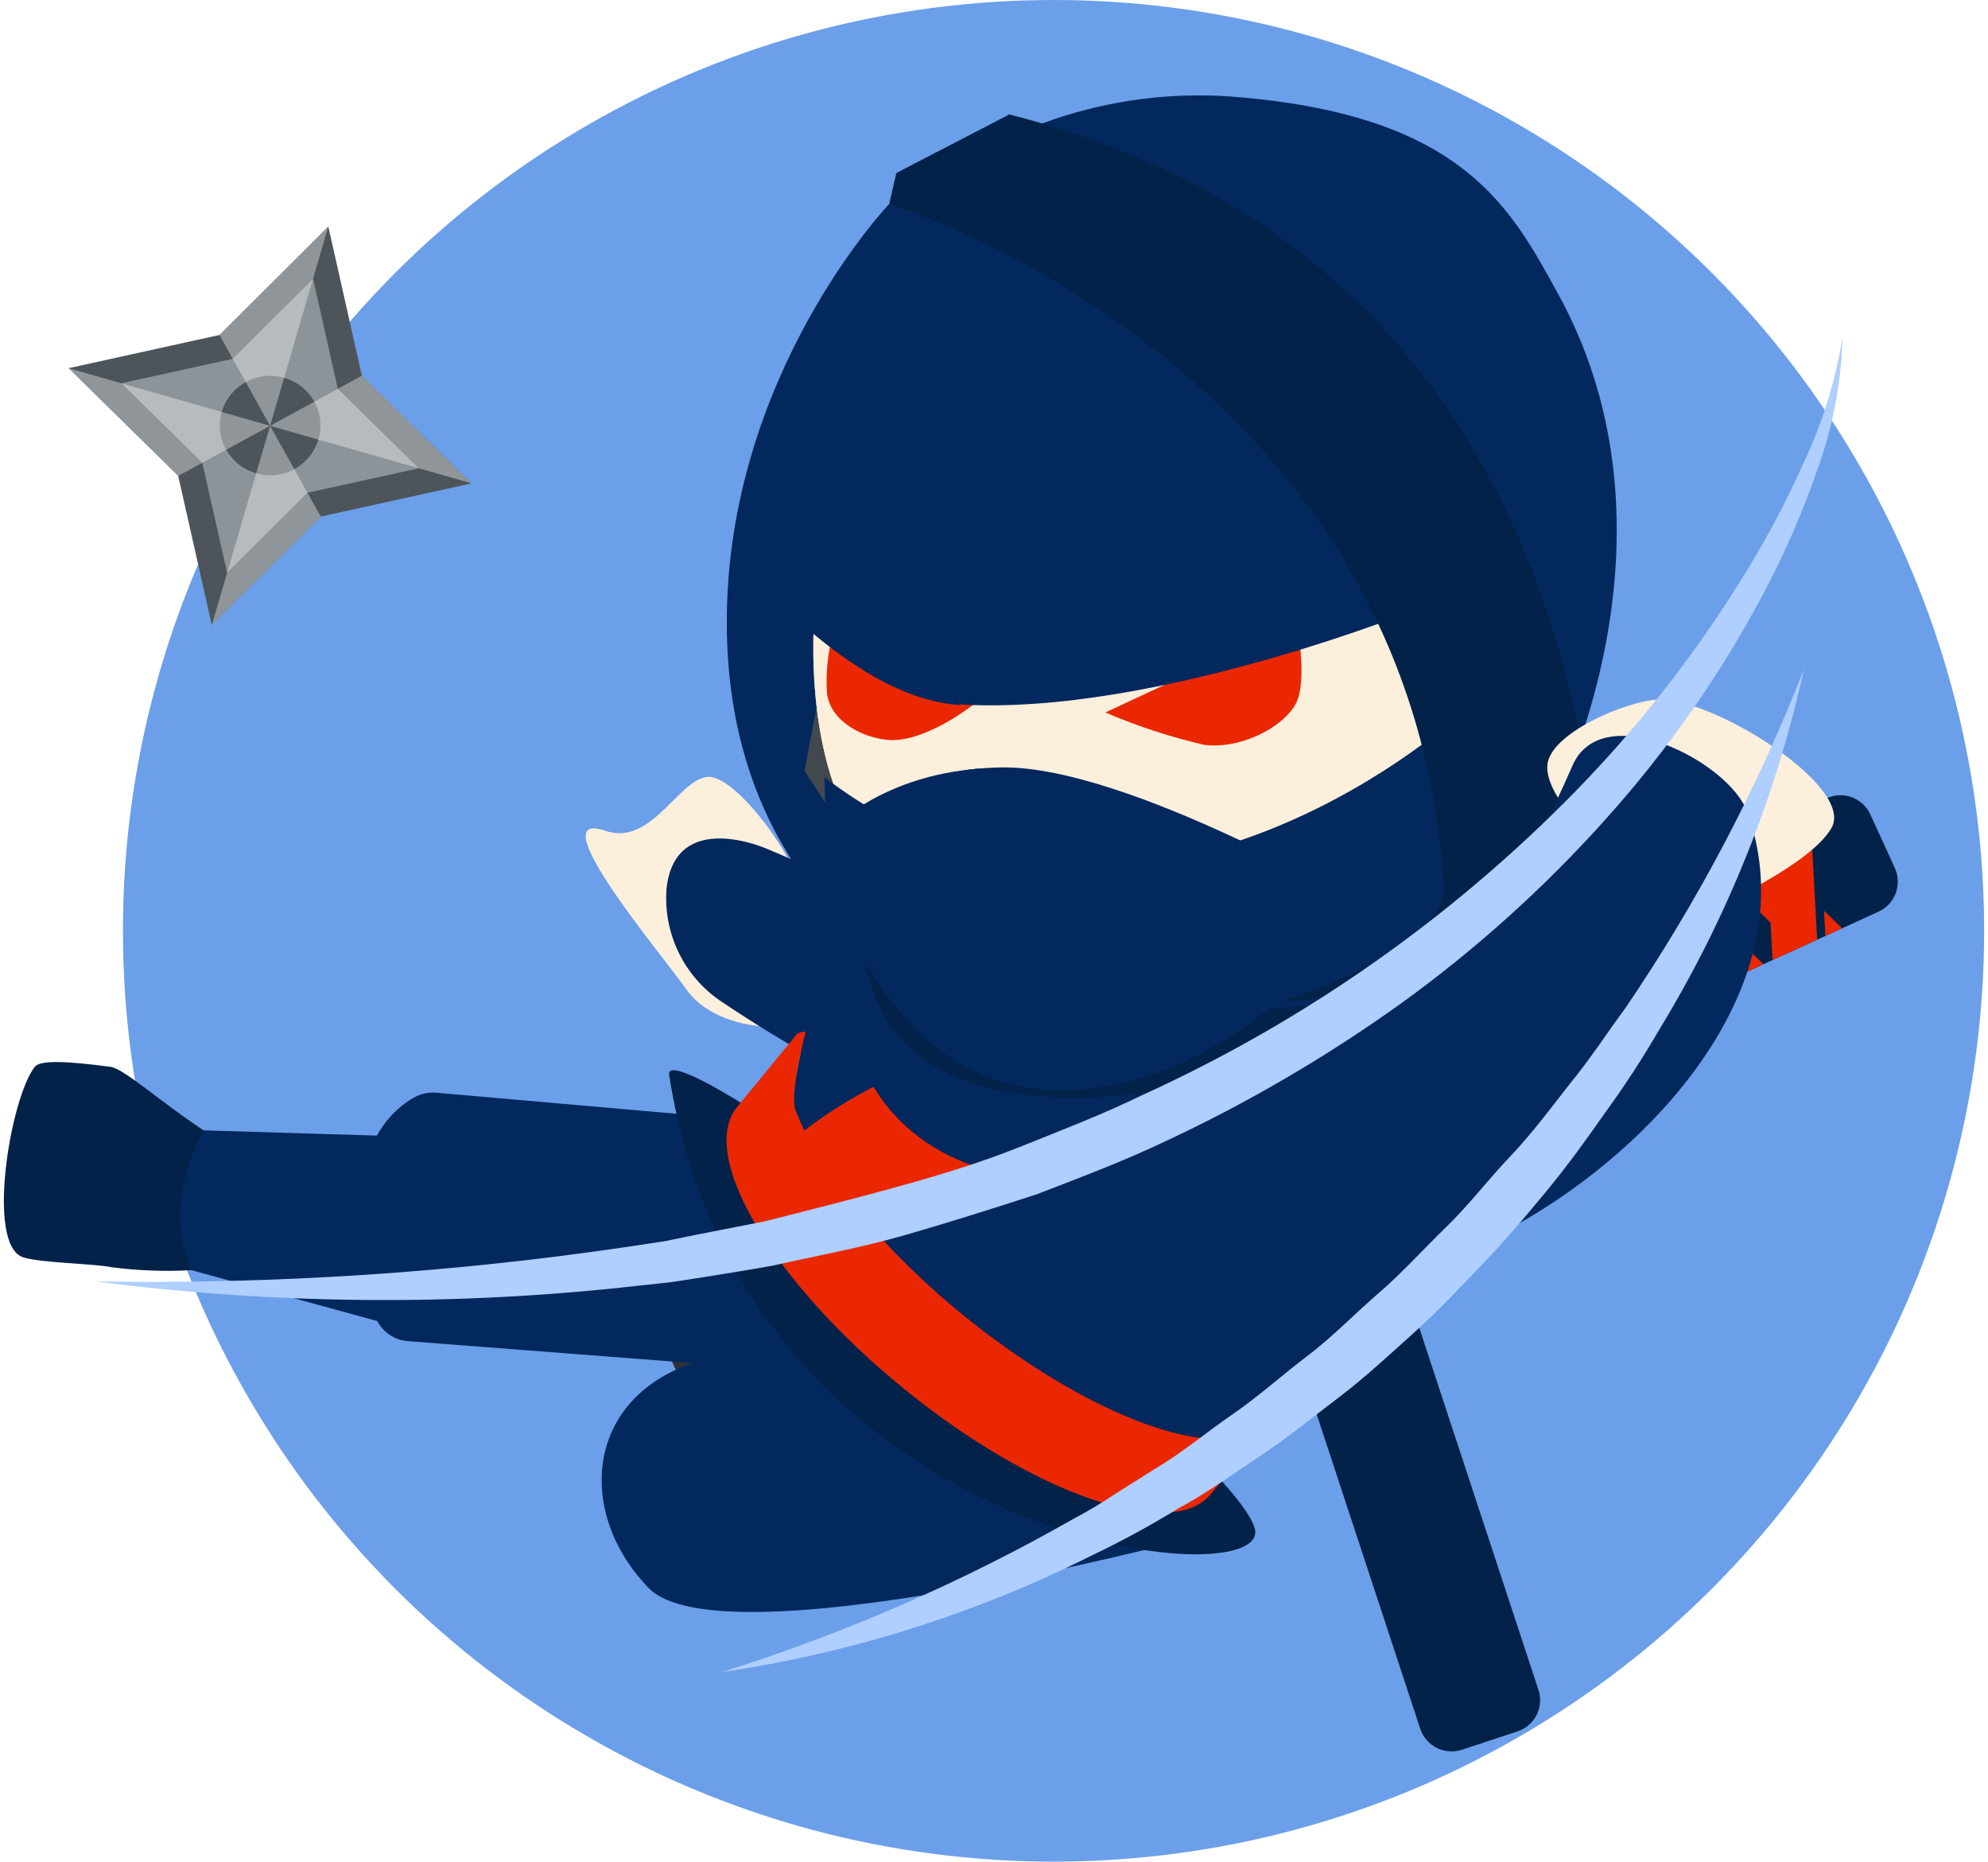 <svg width="439" height="411" viewBox="0 0 439 411" fill="none" xmlns="http://www.w3.org/2000/svg">
<circle cx="232.647" cy="205.5" r="205.5" fill="#6C9FE9"/>
<path d="M244.084 105.99L231.774 110.05C230.864 110.345 230.022 110.818 229.296 111.44C228.57 112.063 227.974 112.823 227.542 113.676C227.111 114.53 226.853 115.46 226.783 116.414C226.713 117.368 226.832 118.327 227.134 119.234L253.494 199.248L279.628 190.644L253.268 110.63C252.664 108.798 251.358 107.28 249.636 106.41C247.914 105.54 245.917 105.389 244.084 105.99Z" fill="#2C3338"/>
<path d="M322.777 386.314L335.087 382.253C335.997 381.958 336.839 381.485 337.565 380.863C338.291 380.241 338.887 379.481 339.319 378.627C339.75 377.773 340.008 376.843 340.078 375.889C340.148 374.935 340.029 373.977 339.727 373.069L281.723 196.928L255.62 205.532L313.625 381.673C314.23 383.498 315.531 385.01 317.245 385.879C318.959 386.748 320.948 386.904 322.777 386.314Z" fill="#022249"/>
<path d="M231.806 133.413L238.219 133.768L233.289 137.86L233.772 139.343L246.436 140.052L253.01 134.606L261.324 135.057L257.908 124.777L228.423 123.134L231.806 133.413Z" fill="#EA400C"/>
<path d="M275.213 177.238L273.924 173.371L269.671 176.916L275.213 177.238Z" fill="#EA400C"/>
<path d="M257.715 140.664L263.258 140.986L262.001 137.151L257.715 140.664Z" fill="#EA400C"/>
<path d="M275.825 179.14L246.34 177.497L249.723 187.776L256.136 188.131L251.173 192.223L253.494 199.248L261.808 196.509L270.927 188.969L279.209 189.42L275.825 179.14Z" fill="#EA400C"/>
<path d="M257.296 122.876L256.039 119.009L251.754 122.554L257.296 122.876Z" fill="#EA400C"/>
<path d="M237.768 151.555L244.181 151.91L239.25 156.002L239.734 157.453L252.398 158.161L259.004 152.715L267.286 153.167L263.902 142.887L234.384 141.243L237.768 151.555Z" fill="#EA400C"/>
<path d="M243.762 169.666L250.142 170.02L245.212 174.113L245.695 175.595L258.392 176.304L264.966 170.826L273.247 171.309L269.864 161.03L240.378 159.386L243.762 169.666Z" fill="#EA400C"/>
<path d="M263.677 158.806L269.219 159.096L267.963 155.261L263.677 158.806Z" fill="#EA400C"/>
<path d="M288.24 187.764L244.902 202.047L246.98 208.351L290.317 194.069L288.24 187.764Z" fill="#4D555B"/>
<path d="M418.421 191.611L413.039 179.849C412.646 178.973 412.083 178.184 411.383 177.528C410.683 176.871 409.859 176.36 408.96 176.024C408.06 175.689 407.103 175.535 406.144 175.572C405.185 175.609 404.242 175.836 403.372 176.24L326.773 211.236L338.181 236.275L414.811 201.279C415.684 200.882 416.47 200.318 417.125 199.617C417.779 198.916 418.288 198.093 418.624 197.195C418.959 196.296 419.114 195.341 419.079 194.383C419.044 193.425 418.82 192.483 418.421 191.611Z" fill="#022249"/>
<path d="M148.441 300.693L153.822 312.455C154.215 313.33 154.778 314.12 155.478 314.776C156.179 315.433 157.002 315.944 157.902 316.279C158.801 316.615 159.758 316.769 160.717 316.732C161.676 316.695 162.619 316.468 163.49 316.064L332.187 239.014L320.779 214.008L152.05 291.025C151.177 291.421 150.391 291.986 149.736 292.687C149.082 293.388 148.573 294.211 148.237 295.109C147.902 296.007 147.747 296.963 147.782 297.921C147.817 298.879 148.041 299.821 148.441 300.693Z" fill="#2C3338"/>
<path d="M389.805 182.459L390.159 188.872L385.551 184.393L384.133 185.037L384.81 197.734L390.965 203.663L391.416 211.945L401.277 207.466L399.666 177.948L389.805 182.459Z" fill="#EB2701"/>
<path d="M351.038 230.409L354.712 228.701L350.748 224.867L351.038 230.409Z" fill="#EA400C"/>
<path d="M385.454 209.012L385.745 214.555L389.418 212.879L385.454 209.012Z" fill="#EB2701"/>
<path d="M349.201 231.215L347.59 201.73L337.762 206.241L338.116 212.654L333.476 208.175L326.773 211.236L330.382 219.196L338.922 227.445L339.373 235.727L349.201 231.215Z" fill="#EA400C"/>
<path d="M403.082 206.628L406.787 204.952L402.792 201.085L403.082 206.628Z" fill="#EB2701"/>
<path d="M372.468 190.386L372.79 196.799L368.182 192.32L366.796 192.964L367.473 205.661L373.596 211.59L374.079 219.872L383.908 215.393L382.296 185.875L372.468 190.386Z" fill="#EA400C"/>
<path d="M355.099 198.314L355.453 204.726L350.845 200.247L349.427 200.892L350.136 213.588L356.259 219.518L356.71 227.799L366.571 223.32L364.959 193.802L355.099 198.314Z" fill="#EA400C"/>
<path d="M368.085 216.94L368.408 222.482L372.081 220.807L368.085 216.94Z" fill="#EA400C"/>
<path d="M341.993 244.516L323.035 203.01L316.996 205.768L335.955 247.274L341.993 244.516Z" fill="#4D555B"/>
<path d="M260.938 340.136C260.938 340.136 159.075 366.979 143.22 350.577C127.365 334.174 129.234 309.522 152.114 301.24C174.994 292.958 228.809 282.743 228.809 282.743L260.938 340.136Z" fill="#02285E"/>
<path d="M138.934 332.724C154.112 348.385 247.886 324.538 256.039 322.412L260.615 330.468C260.615 330.468 158.752 357.408 142.866 341.038C138.871 336.946 135.862 331.998 134.068 326.569C135.48 328.778 137.11 330.84 138.934 332.724Z" fill="#02285E"/>
<path d="M44.966 249.552C35.686 243.461 27.307 235.888 24.439 235.534C14.772 234.245 8.81 233.987 7.682 235.534C2.333 242.269 -3.178 274.687 5.04 277.555C8.681 278.812 20.959 278.973 24.697 279.779C30.53 280.527 36.419 280.743 42.292 280.423C44.902 270.24 44.966 249.552 44.966 249.552Z" fill="#022249"/>
<path d="M103.39 251.324L44.967 249.552C44.967 249.552 35.492 265.278 42.292 280.423L101.134 296.536L103.39 251.324Z" fill="#02285E"/>
<path d="M195.07 249.906L96.333 241.238C94.791 241.108 93.244 241.397 91.854 242.076C85.634 245.298 72.97 256.899 82.766 290.413C83.315 292.03 84.342 293.441 85.712 294.46C87.082 295.479 88.73 296.057 90.436 296.117L185.435 303.432C187.51 303.56 189.563 302.947 191.227 301.702C192.892 300.456 194.06 298.659 194.522 296.632L202.901 260.379C203.146 259.169 203.133 257.921 202.862 256.717C202.591 255.512 202.069 254.379 201.33 253.39C200.591 252.401 199.651 251.58 198.572 250.979C197.493 250.379 196.3 250.013 195.07 249.906Z" fill="#02285E"/>
<path d="M91.08 257.833C92.474 257.166 94.021 256.888 95.559 257.028L194.297 265.567C195.883 265.707 197.403 266.271 198.696 267.201C199.989 268.131 201.007 269.392 201.644 270.852L202.514 267.018C202.795 265.801 202.812 264.538 202.564 263.314C202.316 262.091 201.809 260.934 201.076 259.923C200.343 258.912 199.401 258.07 198.315 257.454C197.229 256.838 196.024 256.462 194.78 256.351L96.043 247.747C94.501 247.602 92.949 247.892 91.564 248.585C86.794 250.937 80.897 258.639 81.896 277.587C83.54 265.31 87.278 259.799 91.08 257.833Z" fill="#02285E"/>
<path d="M26.276 237.821C25.369 251.018 23.528 264.135 20.765 277.071L38.554 276.427C37.247 267.343 38.79 258.077 42.968 249.906C42.968 249.906 30.465 240.238 26.276 237.821Z" fill="#022249"/>
<path d="M167.679 226.511C167.679 226.511 156.851 225.931 151.566 218.422C146.281 210.914 118.794 178.302 133.714 183.426C144.509 187.132 150.664 169.988 157.463 171.632C167.711 174.081 197.068 217.488 167.679 226.511Z" fill="#FCEFDB"/>
<path d="M147.184 196.219C146.816 201.065 147.742 205.92 149.865 210.291C151.988 214.662 155.233 218.391 159.268 221.097C174.865 231.538 204.802 249.681 211.73 241.367C221.398 229.959 221.881 217.262 213.503 209.786C205.124 202.31 169.419 187.422 169.419 187.422C169.419 187.422 149.085 178.335 147.184 196.219Z" fill="#02285E"/>
<path d="M164.521 244.041C164.521 244.041 147.087 232.859 147.764 237.338C163.876 340.458 279.886 353.09 277.147 337.751C276.341 333.239 266.158 323.121 266.158 323.121C266.158 323.121 204.737 318.448 164.521 244.041Z" fill="#022249"/>
<path d="M267.898 327.536C267.898 327.536 202.997 318.899 162.781 244.492L156.336 243.139C154.757 270.079 173.318 293.216 195.489 311.294C216.499 328.438 261.066 345.13 269.606 334.4C270.67 333.014 267.898 327.536 267.898 327.536Z" fill="#022249"/>
<path d="M207.638 180.655C181.31 193.19 171.417 247.07 175.445 257.543C187.433 288.576 250.465 324.023 264.611 322.283C265.965 322.09 317.073 285.675 319.394 259.606C319.63 250.657 317.4 241.817 312.949 234.051C301.154 210.624 276.986 191.385 252.591 182.234C235.899 176.014 220.334 174.596 207.638 180.655Z" fill="#02285E"/>
<path d="M174.865 259.252C171.965 266.373 184.532 273.108 185.402 280.552C198.969 264.73 224.749 238.885 311.079 246.748C311.079 246.748 316.654 236.501 305.859 226.028C288.844 221.71 252.205 219.196 216.016 230.571C187.433 239.498 175.155 251.646 172.158 254.16C163.683 261.153 177.83 252.033 174.865 259.252Z" fill="#EB2701"/>
<path d="M269.155 317.739C255.459 317.739 233.708 307.395 212.568 290.251C193.749 274.88 180.343 257.736 175.542 244.717C175.348 244.202 174.736 240.109 177.862 227.992C177.862 227.509 176.315 227.992 176.025 228.25L162.781 244.363C154.08 255.029 170.45 282.775 199.324 306.363C228.197 329.952 258.65 340.49 267.415 329.823L280.659 313.711C280.725 313.248 280.681 312.776 280.53 312.333C280.378 311.891 280.125 311.491 279.789 311.165C279.789 311.165 271.54 317.771 269.155 317.739Z" fill="#EB2701"/>
<path d="M333.83 183.619C352.65 204.05 320.07 256.577 246.597 260.959C173.125 265.342 187.014 200.28 187.014 200.28C187.014 200.28 308.792 156.454 333.83 183.619Z" fill="#02285E"/>
<path d="M326.999 181.589C344.787 200.924 314.109 250.486 244.567 254.514C175.026 258.542 188.27 197.347 188.27 197.347C188.27 197.347 303.345 155.938 326.999 181.589Z" fill="#02285E"/>
<path d="M228.1 234.857L278.275 229.121L278.984 248.101C267.848 251.764 256.274 253.932 244.567 254.546C238.862 254.931 233.133 254.78 227.456 254.095L228.1 234.857Z" fill="#02285E"/>
<path d="M326.644 178.624C343.562 194.737 312.82 237.37 245.341 242.011C177.862 246.651 191.751 194.479 191.751 194.479C191.751 194.479 304.151 157.259 326.644 178.624Z" fill="#022249"/>
<path d="M196.359 45.02C196.359 45.02 160.299 82.852 160.493 137.828C160.815 217.681 237.413 232.408 237.413 232.408L239.282 61.616C239.282 61.616 232.29 39.832 196.359 45.02Z" fill="#02285E"/>
<path d="M202.159 46.889C202.159 46.889 166.1 84.56 166.325 139.568C166.648 219.389 243.246 234.148 243.246 234.148L245.083 63.356C245.083 63.356 238.122 41.572 202.159 46.889Z" fill="#02285E"/>
<path d="M185.274 181.879L177.636 170.149L181.052 152.49L187.594 181.557L185.274 181.879Z" fill="#42484E"/>
<path d="M343.369 176.981C343.369 176.981 373.596 118.557 344.078 64.903C333.605 45.826 323.099 25.782 274.053 21.496C260.909 20.262 247.651 21.651 235.049 25.585C222.448 29.518 210.753 35.916 200.645 44.408L230.324 47.824L343.369 176.981Z" fill="#02285E"/>
<path d="M180.246 130.448C180.246 130.448 176.315 160.772 187.755 181.557C187.755 181.557 208.153 208.465 232.87 207.659C257.586 206.853 314.173 188.872 330.511 158.903C346.849 128.934 312.626 119.653 312.626 119.653L180.246 130.448Z" fill="#FFC392"/>
<path d="M180.246 130.448C180.246 130.448 176.315 160.772 187.755 181.557C187.755 181.557 208.153 208.465 232.87 207.659C257.586 206.853 314.173 188.872 330.511 158.903C346.849 128.934 312.626 119.653 312.626 119.653L180.246 130.448Z" fill="#FCEFDB"/>
<path d="M244.084 157.292C251.14 160.319 258.452 162.713 265.932 164.446C274.504 165.541 284.881 159.805 286.685 154.069C288.49 148.333 286.331 137.602 286.331 137.602L244.084 157.292Z" fill="#EB2701"/>
<path d="M182.631 153.232C183.533 159.354 190.591 162.899 196.101 163.35C204.318 164.059 215.082 155.455 215.082 155.455L184.113 139.343C182.796 143.847 182.294 148.551 182.631 153.232Z" fill="#EB2701"/>
<path d="M182.567 186.197C182.567 186.197 192.46 173.63 214.792 171.31C215.275 176.337 215.887 181.396 216.596 186.487C219.173 204.236 223.215 221.74 228.68 238.821C192.299 234.47 182.567 186.197 182.567 186.197Z" fill="#02285E" stroke="#02285E" stroke-width="3" stroke-miterlimit="10"/>
<path d="M320.618 159.128C320.618 159.128 249.433 222.869 182.051 171.599L182.47 186.197L299.769 200.731C299.769 200.731 332.283 181.202 320.618 159.128Z" fill="#02285E"/>
<path d="M323.099 155.712C323.099 155.712 314.012 206.241 267.608 221.129C267.608 221.129 303.603 231.731 332.058 196.058C332.219 196.058 338.309 172.083 323.099 155.712Z" fill="#02285E"/>
<path d="M214.92 171.31C217.015 171.084 219.174 170.955 221.365 170.923C248.499 170.697 299.769 200.731 299.769 200.731C299.769 200.731 271.153 240.819 232.032 239.111C230.872 239.111 229.776 238.95 228.809 238.821C220.366 234.889 208.347 189.388 214.92 171.31Z" fill="#02285E" stroke="#02285E" stroke-width="3" stroke-miterlimit="10"/>
<path d="M211.956 155.648C197.1 154.746 182.953 143.016 175.413 136.314C175.413 136.314 181.6 77.439 221.527 48.952C221.527 49.113 206.155 82.562 211.956 155.648Z" fill="#02285E"/>
<path d="M314.495 133.896C314.495 133.896 255.201 158.162 211.956 155.519C201.386 80.564 221.623 48.984 221.623 48.984C221.623 48.984 276.792 55.816 314.495 133.896Z" fill="#02285E"/>
<path d="M217.37 57.975C218.47 54.895 219.862 51.928 221.527 49.113C221.527 49.113 276.76 55.558 314.173 131.867C298.98 137.743 283.427 142.641 267.608 146.529C279.209 139.407 295.483 123.295 271.411 96.581C256.501 79.843 238.037 66.653 217.37 57.975Z" fill="#02285E"/>
<path d="M197.938 38.188L196.359 45.02C196.359 45.02 311.885 80.467 318.813 195.703C318.813 197.863 319.103 209.141 283.721 220.774C281.561 221.483 303.055 221.29 319.168 209.141L348.493 181.073C349.754 172.1 349.294 162.968 347.139 154.166C338.954 121.038 315.559 48.79 222.88 25.266L197.938 38.188Z" fill="#022249"/>
<path d="M232.064 238.337C256.2 234.857 273.731 217.875 271.217 200.376C270.485 196.307 268.845 192.455 266.418 189.107C263.991 185.759 260.84 183.002 257.199 181.042C271.128 186.857 284.679 193.541 297.771 201.053C297.771 201.053 269.09 241.141 230.098 239.433C228.97 239.433 227.843 239.433 226.876 239.175C226.764 239.071 226.646 238.974 226.521 238.885C228.165 238.756 230.098 238.627 232.064 238.337Z" fill="#02285E"/>
<path d="M341.693 168.957C342.209 161.932 358.804 154.939 365.797 154.456C377.785 153.682 409.623 173.533 404.467 182.749C399.311 191.966 372.468 203.244 372.468 203.244C372.468 203.244 340.823 180.461 341.693 168.957Z" fill="#FCEFDB"/>
<path d="M385.873 179.333C381.781 167.99 353.649 153.908 347.204 169.118C307.18 261.217 259.842 233.181 268.317 266.695C280.981 316.096 410.107 246.683 385.873 179.333Z" fill="#02285E"/>
<path d="M398.054 102.67C394.021 111.663 389.348 120.354 384.069 128.676C373.654 145.326 361.478 160.808 347.751 174.854C320.3 202.863 287.907 225.554 252.205 241.785C243.407 246.071 234.255 249.584 225.168 253.225C216.081 256.866 206.671 259.67 197.197 262.28C187.723 264.89 178.087 267.307 168.613 269.692L154.112 272.528L146.862 274.01L139.418 275.138C100.243 280.968 60.656 283.566 21.056 282.904C60.776 288.044 100.972 288.369 140.771 283.871L148.247 283.065L155.723 281.905C160.686 281.1 165.649 280.326 170.579 279.424C180.246 277.265 190.333 275.428 200.033 272.624C209.732 269.821 219.367 266.792 229.035 263.634C238.445 259.992 247.919 256.448 257.071 252.097C275.424 243.546 292.944 233.308 309.404 221.516C325.854 209.637 340.979 196.025 354.519 180.912C368.039 165.89 379.682 149.28 389.193 131.447C393.936 122.571 397.976 113.337 401.277 103.83C404.7 94.407 406.593 84.496 406.884 74.474C405.301 84.246 402.328 93.741 398.054 102.67ZM346.72 239.207C342.402 244.718 338.245 250.325 333.476 255.32C328.707 260.315 324.421 265.986 319.394 270.852C314.366 275.718 309.726 280.938 304.409 285.514C299.092 290.09 294.226 295.182 288.683 299.371C283.141 303.56 277.92 308.297 272.152 312.261C266.384 316.225 260.97 320.801 254.944 324.345L246.05 329.952C243.136 331.899 240.124 333.696 237.027 335.334C212.447 349.327 186.444 360.659 159.461 369.138C187.905 364.967 215.496 356.263 241.184 343.358C247.685 340.252 254.02 336.81 260.164 333.046C266.609 329.598 272.345 325.344 278.403 321.348C284.462 317.353 290.004 312.777 295.708 308.458C301.412 304.14 306.761 299.145 312.143 294.312C317.524 289.478 322.455 284.225 327.45 279.005C332.445 273.785 337.117 268.306 341.725 262.699C346.334 257.092 350.523 251.292 354.615 245.427C358.855 239.596 362.792 233.551 366.41 227.316C381.382 202.756 392.173 175.88 398.344 147.785C388.046 174.102 374.826 199.179 358.933 222.547C354.97 227.896 351.167 233.793 346.72 239.207Z" fill="#AECFFF"/>
<g clip-path="url(#clip0_58_34)">
<path d="M48.466 73.951L72.497 50L79.917 82.935L104.147 106.714L70.828 114.049L46.773 138L39.352 105.065L15.147 81.286L48.466 73.951Z" fill="#4D555B"/>
<path d="M51.38 79.219L69.135 61.569L74.588 85.84L92.468 103.391L67.89 108.782L50.135 126.431L44.681 102.16L26.826 84.609L51.38 79.219Z" fill="#8D9499"/>
<path d="M70.305 97.04C69.685 99.126 68.453 100.982 66.764 102.375C65.076 103.767 63.007 104.633 60.82 104.862C58.634 105.091 56.427 104.674 54.481 103.662C52.535 102.651 50.936 101.091 49.887 99.18C48.839 97.269 48.387 95.094 48.591 92.93C48.794 90.765 49.643 88.709 51.029 87.022C52.416 85.335 54.278 84.093 56.38 83.453C58.481 82.813 60.728 82.804 62.835 83.428C65.651 84.254 68.02 86.153 69.421 88.705C70.822 91.258 71.14 94.256 70.305 97.04Z" fill="#4D555B"/>
<path opacity="0.4" d="M72.497 50L59.647 94.012L48.466 73.951L72.497 50Z" fill="#F6F6F6"/>
<path opacity="0.4" d="M104.147 106.714L59.647 94.012L79.917 82.935L104.147 106.714Z" fill="#F6F6F6"/>
<path opacity="0.4" d="M46.773 138L59.647 94.012L70.828 114.049L46.773 138Z" fill="#F6F6F6"/>
<path opacity="0.4" d="M15.147 81.286L59.647 94.012L39.352 105.065L15.147 81.286Z" fill="#F6F6F6"/>
</g>
<defs>
<clipPath id="clip0_58_34">
<rect width="89" height="88" fill="white" transform="translate(15.147 50)"/>
</clipPath>
</defs>
</svg>
